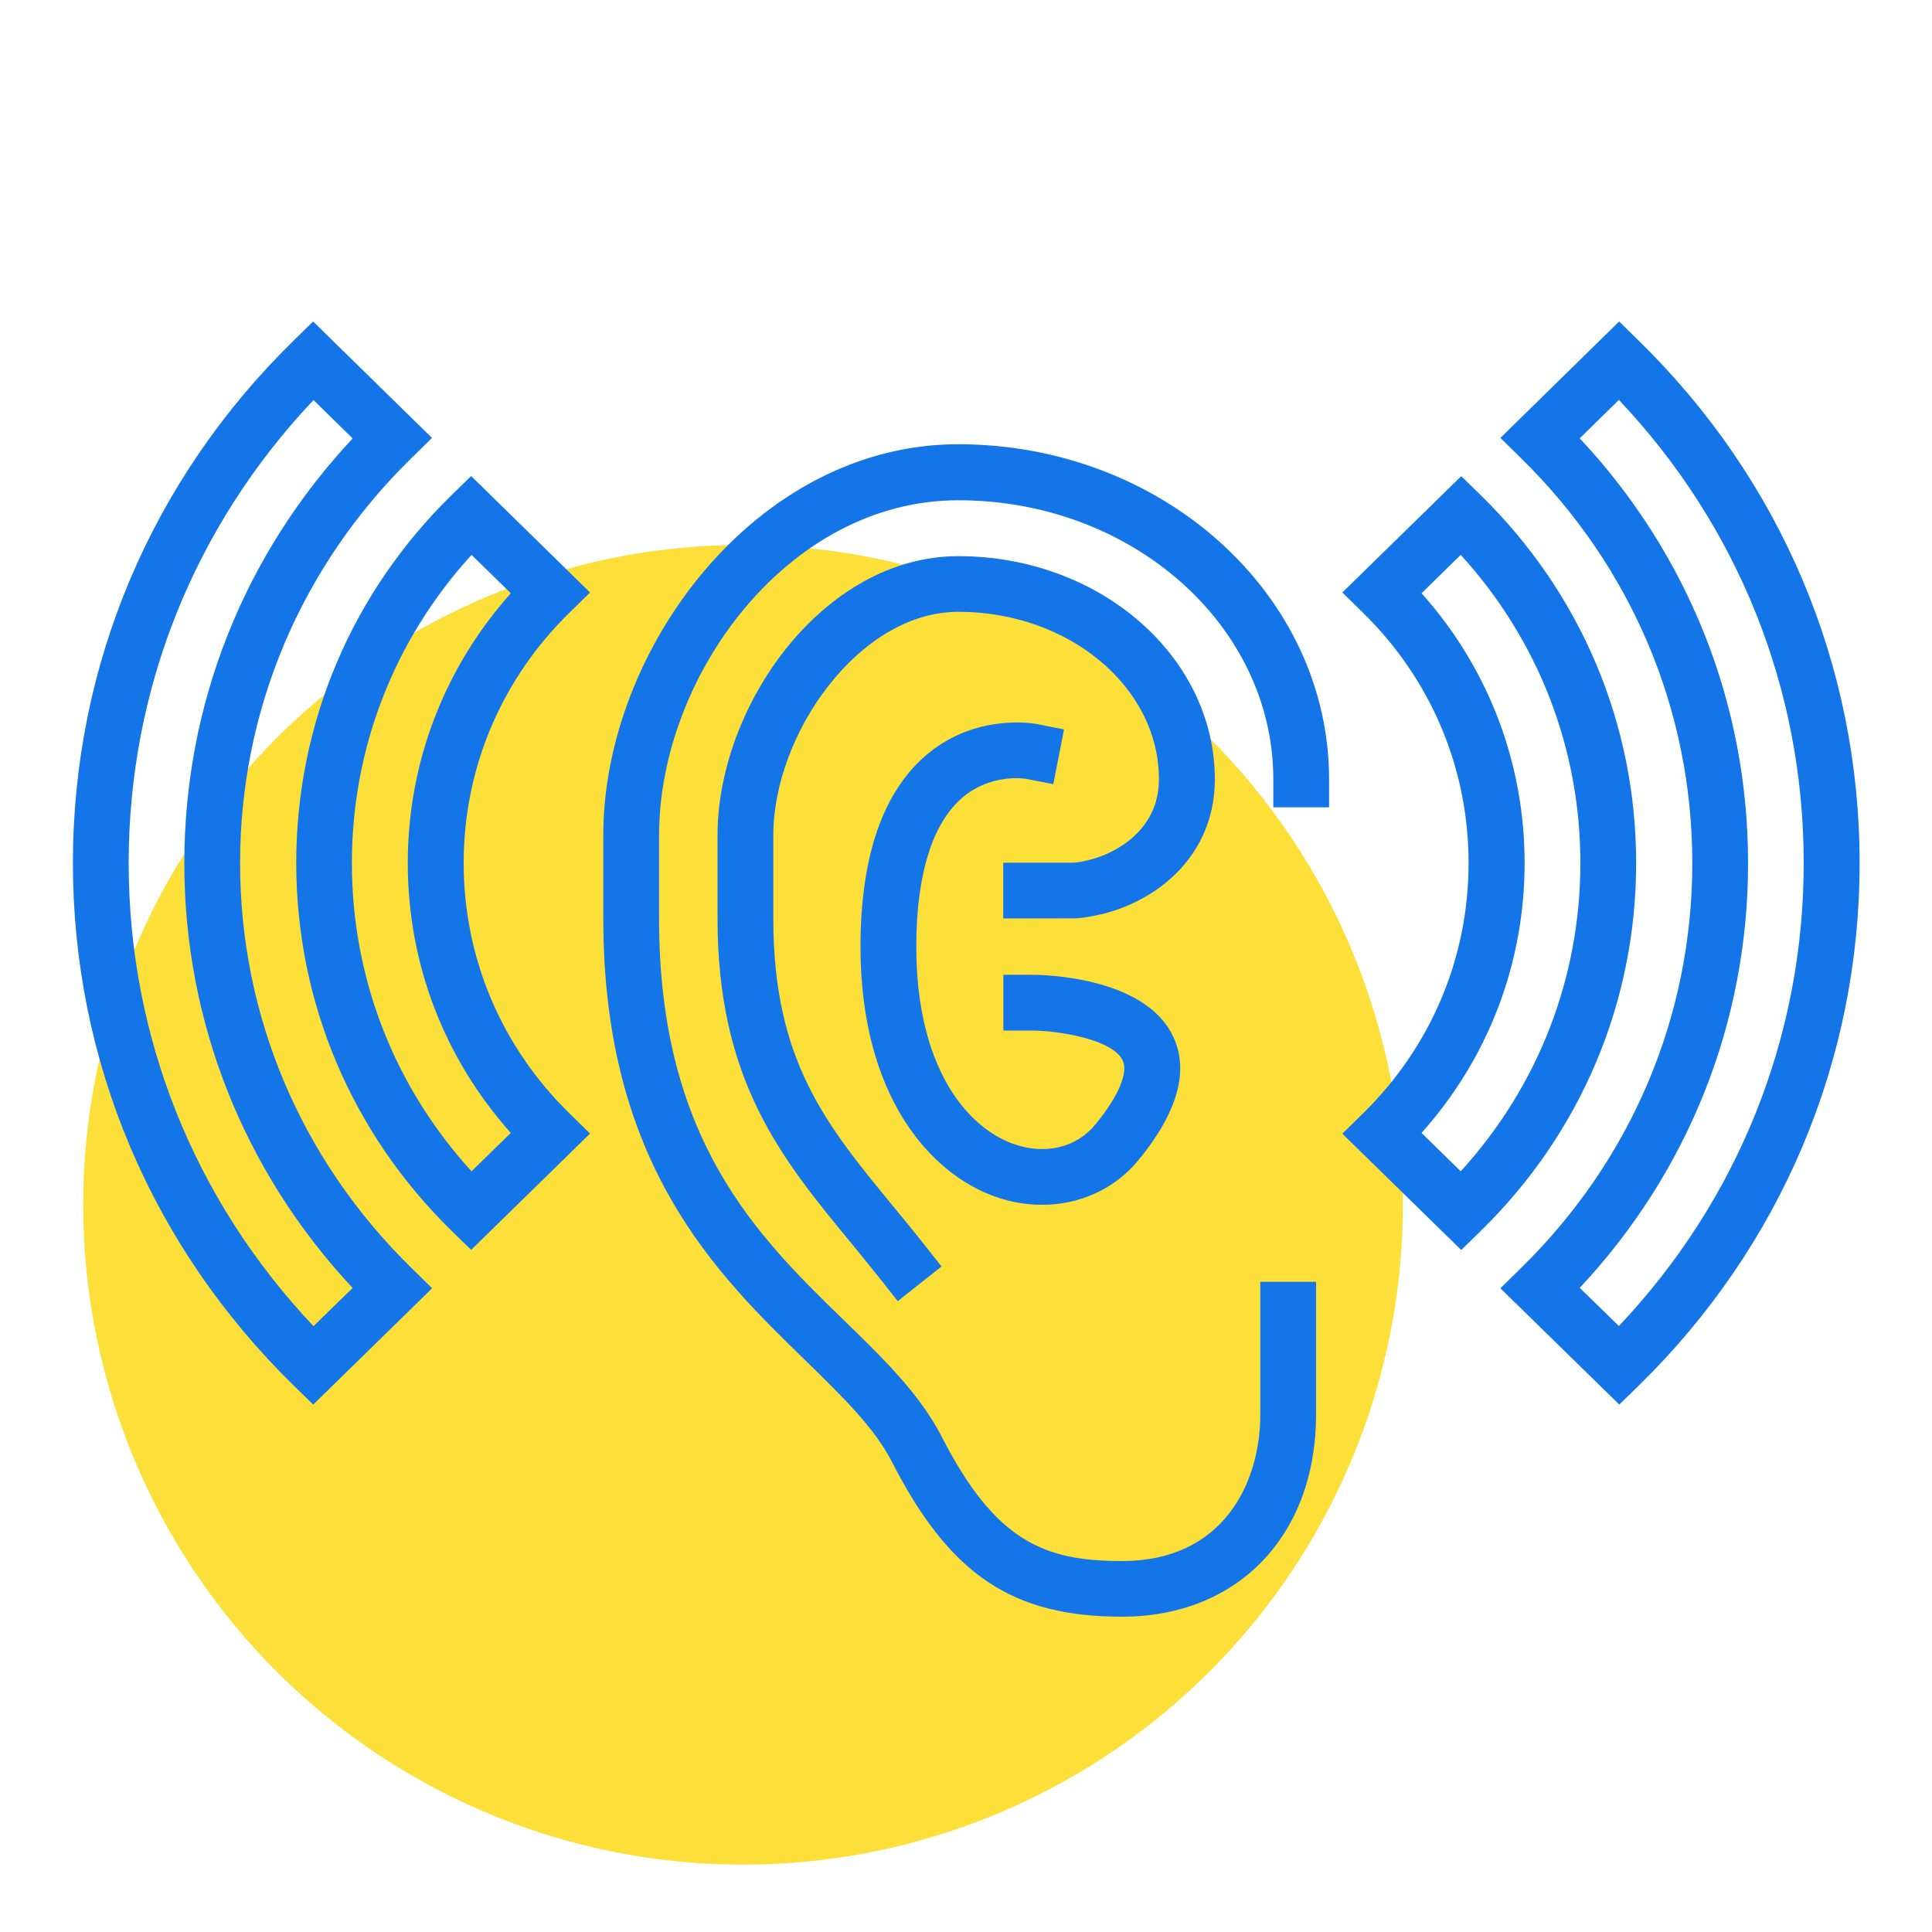 <?xml version="1.0" encoding="utf-8"?>
<!-- Generator: Adobe Illustrator 27.0.0, SVG Export Plug-In . SVG Version: 6.00 Build 0)  -->
<svg version="1.1" id="Layer_1" xmlns="http://www.w3.org/2000/svg" xmlns:xlink="http://www.w3.org/1999/xlink" x="0px" y="0px"
	 viewBox="0 0 150 150" style="enable-background:new 0 0 150 150;" xml:space="preserve">
<style type="text/css">
	.st0{fill:#FDDF3A;}
	.st1{fill:#1375E8;}
</style>
<circle class="st0" cx="57.69" cy="93.54" r="51.23"/>
<path class="st1" d="M127.23,26.45l-1.52-1.49L116.49,34l1.58,1.55c8.59,8.41,13.32,19.58,13.32,31.46s-4.73,23.06-13.32,31.46
	l-1.58,1.55l9.23,9.03l1.52-1.48c11.05-10.82,17.14-25.22,17.14-40.56S138.29,37.26,127.23,26.45z M122.65,99.99
	c8.45-9.03,13.07-20.65,13.07-32.98c0-12.32-4.62-23.95-13.07-32.98l3.04-2.98c9.27,9.8,14.35,22.49,14.35,35.95
	c0,13.46-5.08,26.15-14.35,35.95L122.65,99.99z M114.97,38.45l-1.52-1.48L104.22,46l1.58,1.55c5.31,5.19,8.22,12.1,8.22,19.46
	s-2.92,14.27-8.22,19.46l-1.58,1.55l9.23,9.03l1.52-1.48c7.78-7.62,12.06-17.76,12.06-28.56S122.75,46.07,114.97,38.45z
	 M110.37,87.96c5.18-5.8,8-13.16,8-20.95s-2.82-15.15-8-20.95l3.04-2.98c6.01,6.59,9.29,15.01,9.29,23.93
	c0,8.92-3.28,17.34-9.29,23.93L110.37,87.96z M18.64,67.01c0-11.88,4.73-23.06,13.32-31.46L33.54,34l-9.23-9.04l-1.52,1.49
	C11.74,37.26,5.66,51.67,5.66,67.01s6.09,29.75,17.14,40.56l1.52,1.48l9.23-9.03l-1.58-1.55C23.37,90.06,18.64,78.89,18.64,67.01z
	 M24.34,102.96c-9.27-9.8-14.35-22.49-14.35-35.95c0-13.46,5.08-26.15,14.35-35.95l3.04,2.98c-8.45,9.03-13.07,20.65-13.07,32.98
	c0,12.33,4.63,23.95,13.07,32.98L24.34,102.96z M45.81,46l-9.23-9.04l-1.52,1.48c-7.78,7.62-12.06,17.76-12.06,28.56
	s4.28,20.94,12.06,28.56l1.52,1.48l9.23-9.03l-1.58-1.55C38.92,81.27,36,74.37,36,67.01s2.92-14.27,8.23-19.46L45.81,46z
	 M31.66,67.01c0,7.8,2.82,15.15,8,20.95l-3.05,2.98c-6.01-6.59-9.29-15.01-9.29-23.93c0-8.92,3.28-17.34,9.29-23.93l3.05,2.98
	C34.49,51.85,31.66,59.21,31.66,67.01z M103.19,60.51v2.17h-2.22h-2.11v-2.17c0-11.95-10.97-21.67-24.45-21.67
	c-13.3,0-23.24,13.73-23.24,26.01v6.5c0,17.2,7.66,24.65,14.42,31.22c3,2.92,5.83,5.67,7.52,8.97c4.18,8.16,7.99,9.66,14,9.66
	c7.92,0,10.74-6.13,10.74-11.38V99.52h2.22h2.11v10.29c0,9.4-6.06,15.71-15.07,15.71c-8.53,0-13.37-3.26-17.86-12.02
	c-1.36-2.66-3.83-5.05-6.68-7.84c-7.01-6.82-15.73-15.3-15.73-34.33v-6.5c0-14.32,11.79-30.34,27.57-30.34
	C90.28,34.5,103.19,46.16,103.19,60.51z M83.56,71.3l-5.67,0.01v-4.33h5.48c2.55-0.23,6.61-2.15,6.61-6.47
	c0-7.17-6.99-13.01-15.57-13.01c-7.74,0-14.37,9.53-14.37,17.34v6.5c0,11,4.09,15.97,9.26,22.26c0.81,0.98,1.63,1.98,2.46,3.03
	l1.34,1.7l-3.4,2.69l-1.34-1.7c-0.81-1.02-1.61-2-2.4-2.96c-5.27-6.41-10.25-12.46-10.25-25.01v-6.5c0-10.02,8.17-21.67,18.7-21.67
	c10.98,0,19.91,7.78,19.91,17.34C94.32,66.98,88.91,70.84,83.56,71.3z M74.75,61.9c-2.36,1.99-3.61,6-3.61,11.61
	c0,9.3,3.89,14,7.53,15.3c2.46,0.88,4.89,0.3,6.37-1.5c1.8-2.2,2.58-4.02,2.12-4.99c-0.77-1.63-5-2.31-7.09-2.31h-2.17v-4.33h2.17
	c0.89,0,8.81,0.13,11.01,4.79c1.26,2.65,0.36,5.88-2.68,9.59c-1.85,2.26-4.58,3.48-7.5,3.48c-1.21,0-2.46-0.21-3.68-0.65
	c-5.03-1.8-10.41-7.83-10.41-19.38c0-7.09,1.77-12.13,5.24-15c3.83-3.15,8.24-2.33,8.43-2.3l2.13,0.42l-0.83,4.25l-2.11-0.41
	C79.48,60.44,76.94,60.06,74.75,61.9z"/>
</svg>
